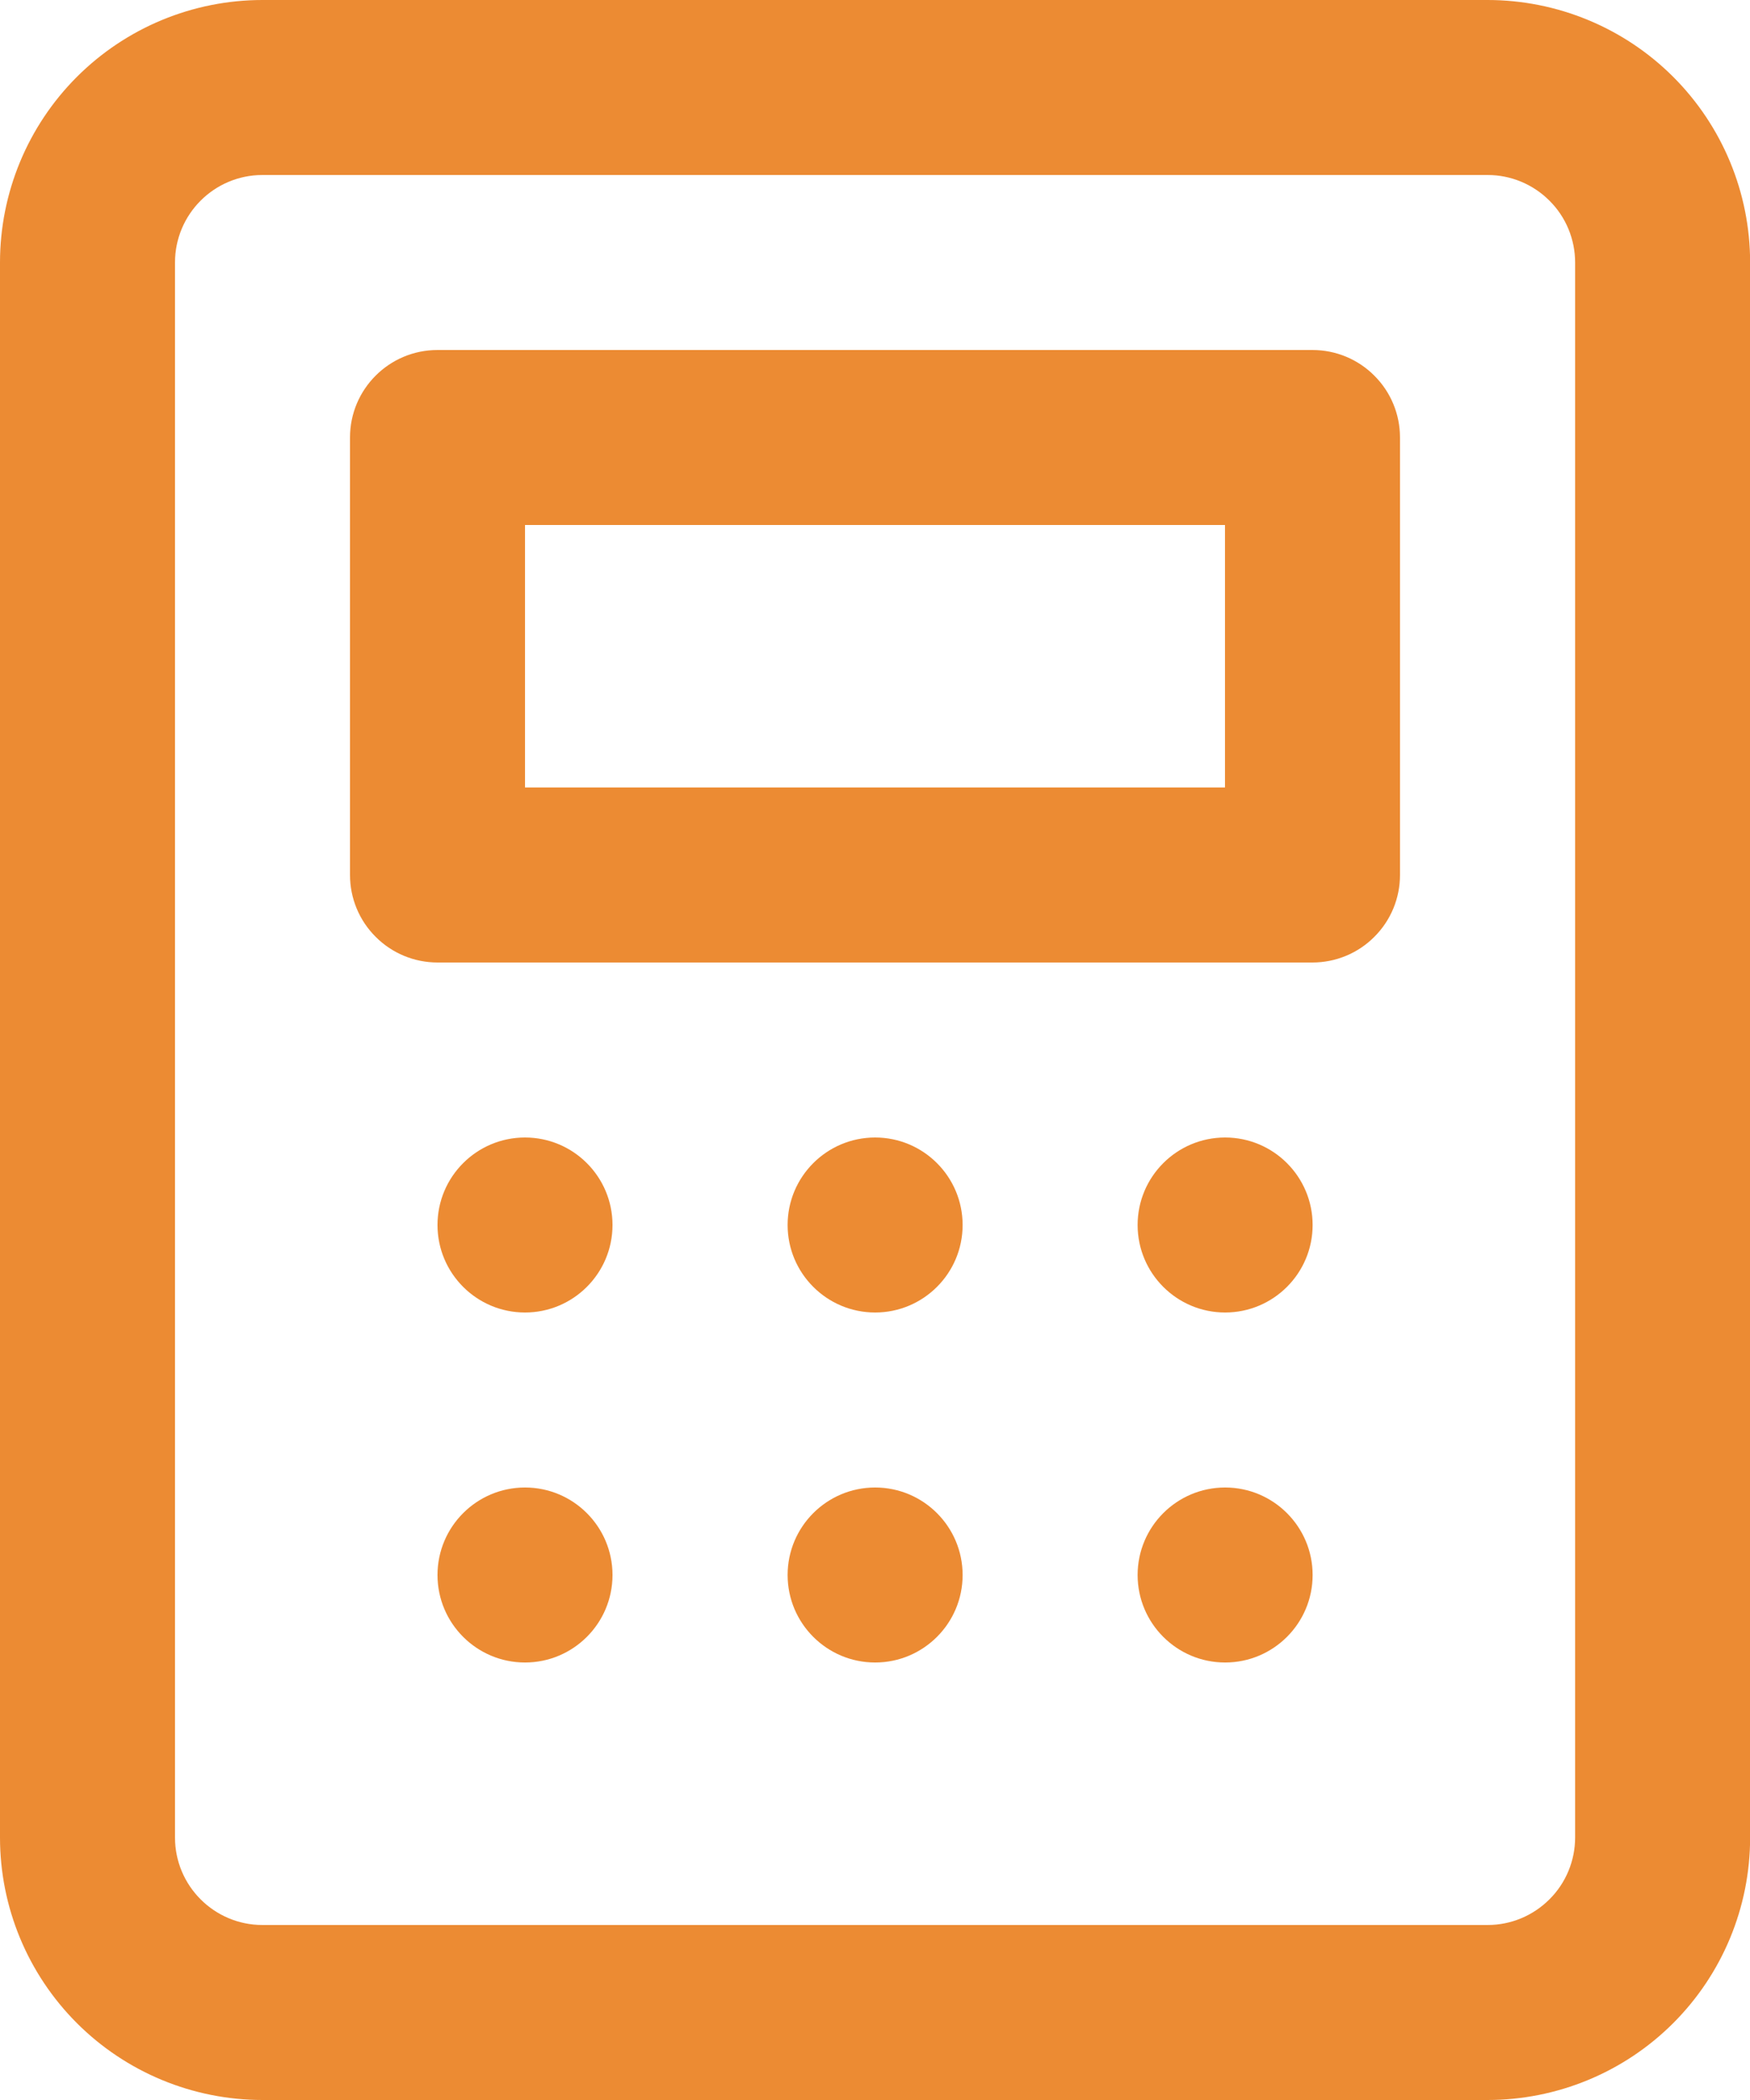 <svg width="15" height="18" viewBox="0 0 15 18" fill="none" xmlns="http://www.w3.org/2000/svg">
<path d="M5.25 13.5C5.25 13.914 4.914 14.25 4.5 14.25C4.086 14.25 3.75 13.914 3.75 13.5C3.75 13.086 4.086 12.75 4.5 12.75C4.914 12.75 5.25 13.086 5.25 13.5Z" fill="#EC8B33"/>
<path d="M8.251 13.5C8.251 13.914 7.915 14.25 7.501 14.25C7.087 14.25 6.751 13.914 6.751 13.5C6.751 13.086 7.087 12.75 7.501 12.75C7.915 12.75 8.251 13.086 8.251 13.5Z" fill="#EC8B33"/>
<path d="M11.251 13.5C11.251 13.914 10.915 14.25 10.501 14.25C10.087 14.25 9.751 13.914 9.751 13.5C9.751 13.086 10.087 12.75 10.501 12.75C10.915 12.75 11.251 13.086 11.251 13.5Z" fill="#EC8B33"/>
<path d="M5.25 10.5C5.25 10.914 4.914 11.25 4.5 11.25C4.086 11.25 3.75 10.914 3.75 10.5C3.75 10.086 4.086 9.75 4.5 9.75C4.914 9.75 5.25 10.086 5.25 10.5Z" fill="#EC8B33"/>
<path d="M8.251 10.5C8.251 10.914 7.915 11.25 7.501 11.25C7.087 11.25 6.751 10.914 6.751 10.5C6.751 10.086 7.087 9.75 7.501 9.75C7.915 9.75 8.251 10.086 8.251 10.5Z" fill="#EC8B33"/>
<path d="M11.251 10.5C11.251 10.914 10.915 11.25 10.501 11.25C10.087 11.25 9.751 10.914 9.751 10.5C9.751 10.086 10.087 9.75 10.501 9.75C10.915 9.75 11.251 10.086 11.251 10.5Z" fill="#EC8B33"/>
<path d="M15.001 15.75V2.25C15.001 1.653 14.764 1.081 14.342 0.659C13.92 0.237 13.347 0 12.75 0H2.25C1.653 0 1.081 0.237 0.659 0.659C0.237 1.081 0 1.653 0 2.25V15.75C0 16.347 0.237 16.919 0.659 17.341C1.081 17.763 1.653 18 2.25 18H12.75C13.347 18 13.92 17.763 14.342 17.341C14.764 16.919 15.001 16.347 15.001 15.75ZM1.5 15.75V2.25C1.5 1.836 1.836 1.5 2.25 1.5H12.751C12.95 1.5 13.14 1.579 13.281 1.72C13.422 1.86 13.501 2.051 13.501 2.25V15.75C13.501 15.949 13.422 16.14 13.281 16.28C13.14 16.421 12.95 16.5 12.751 16.5H2.25C1.836 16.5 1.5 16.164 1.5 15.75V15.75Z" fill="#EC8B33"/>
<path d="M11.25 3H3.75C3.336 3 3 3.336 3 3.75V7.5C3 7.699 3.079 7.89 3.22 8.03C3.36 8.171 3.551 8.25 3.75 8.25H11.25C11.449 8.25 11.64 8.171 11.78 8.03C11.921 7.89 12 7.699 12 7.5V3.75C12 3.551 11.921 3.36 11.78 3.22C11.64 3.079 11.449 3 11.25 3L11.25 3ZM10.5 6.75H4.5V4.5H10.5V6.75Z" fill="#EC8B33"/>
</svg>
